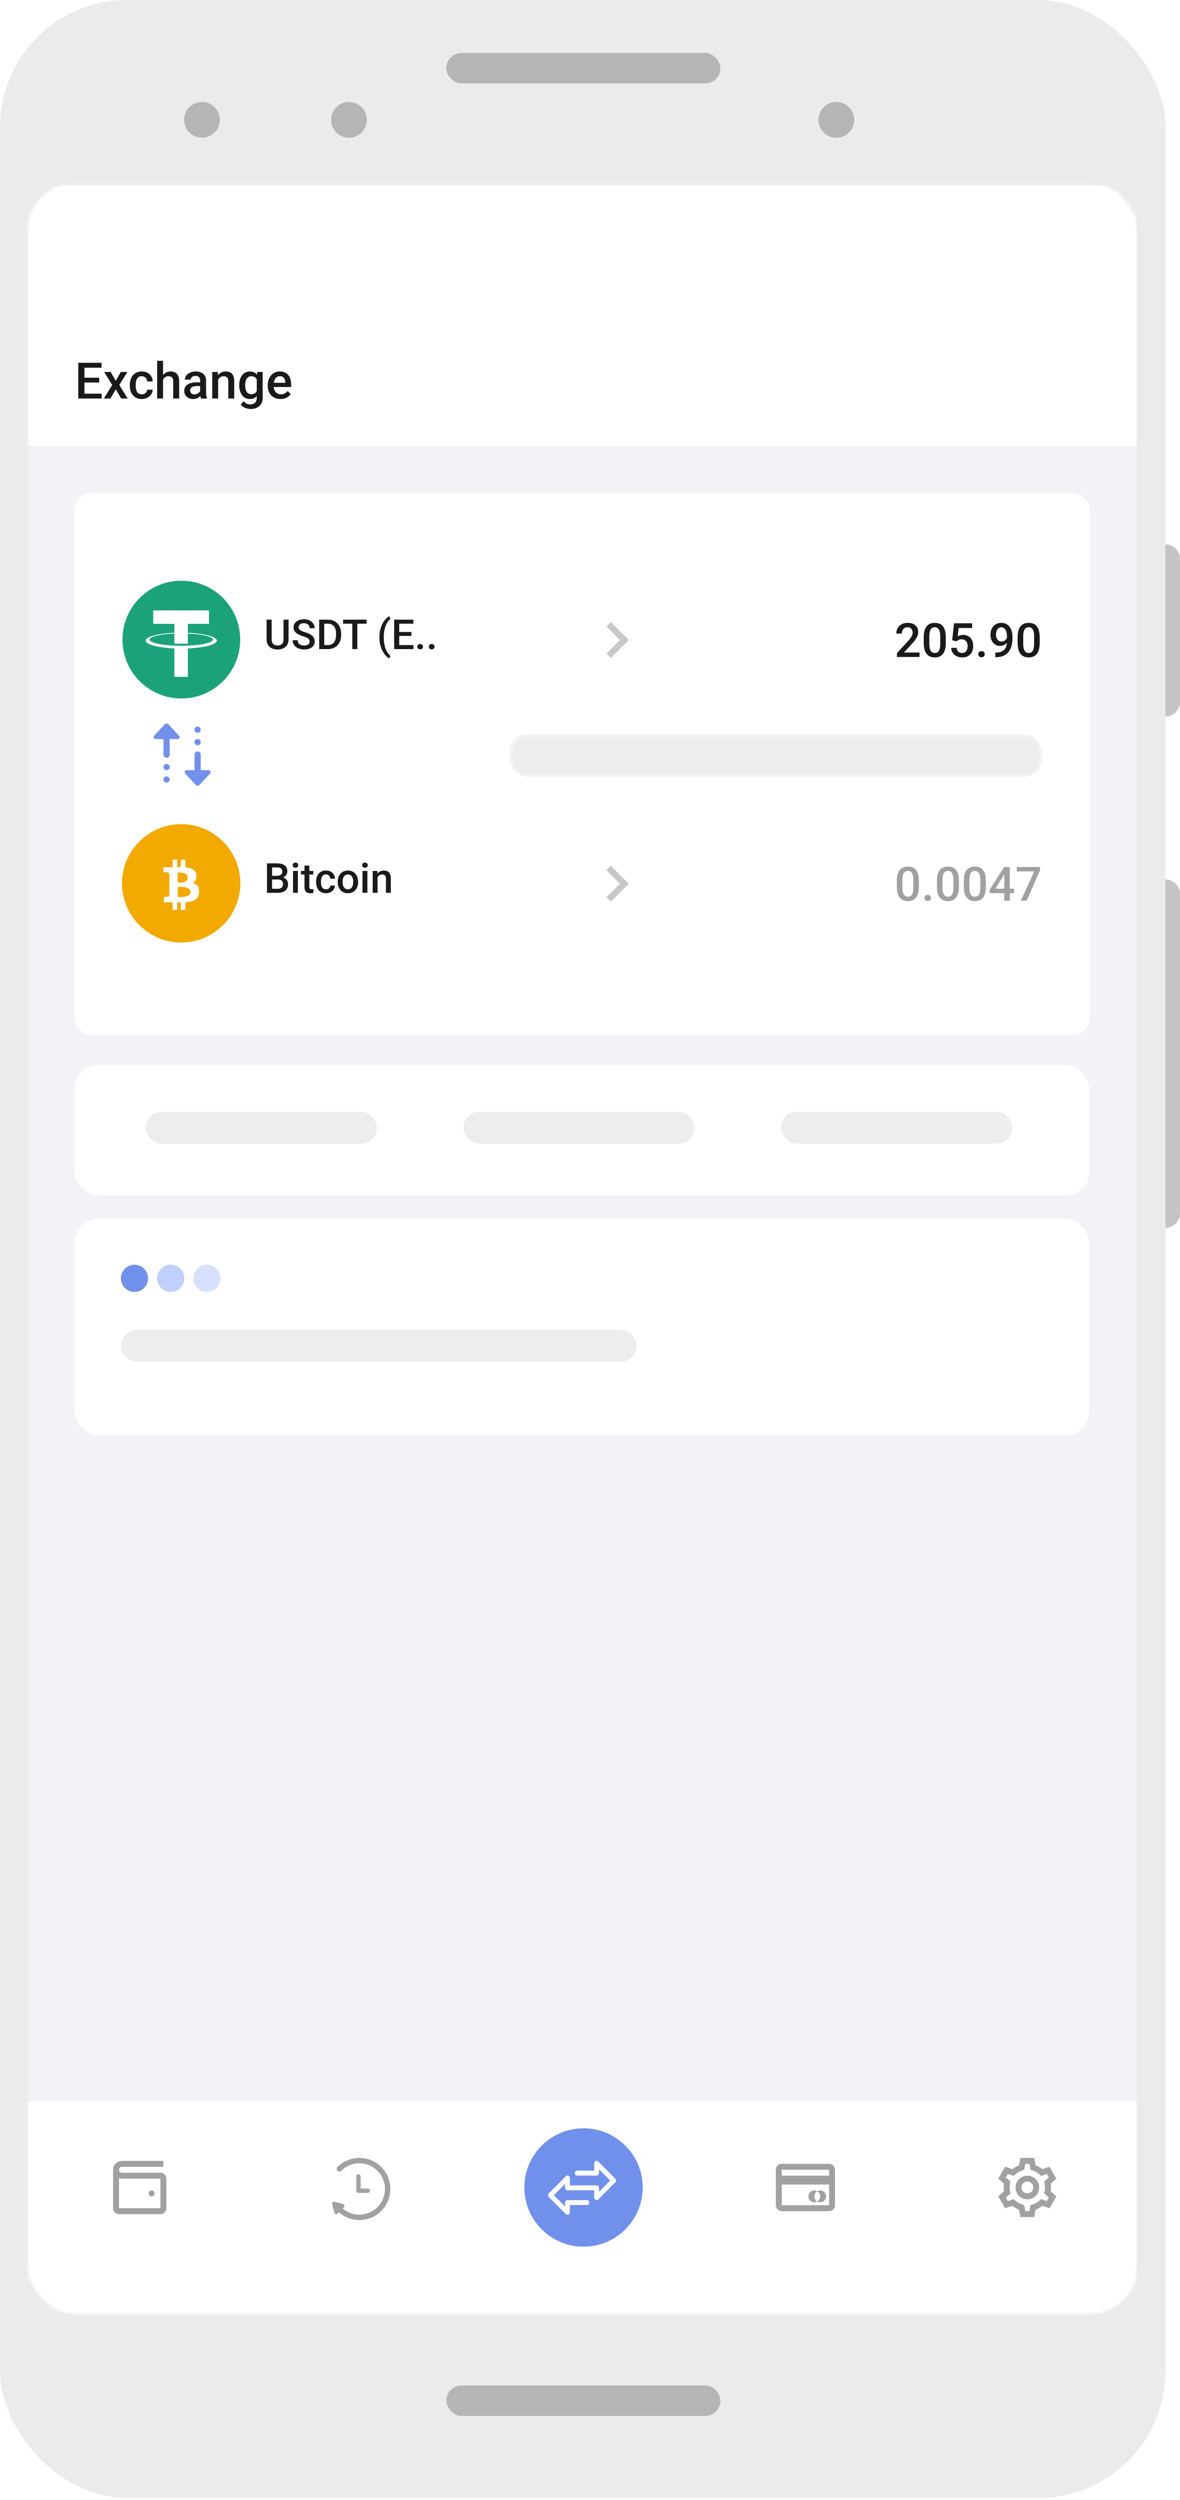 <svg width="448" height="949" viewBox="0 0 448 949" fill="none" xmlns="http://www.w3.org/2000/svg">
<rect width="442.469" height="948.292" rx="48.269" fill="#EBEBEB"/>
<circle cx="76.677" cy="45.504" r="6.788" fill="#B5B5B5"/>
<circle cx="132.489" cy="45.504" r="6.788" fill="#B5B5B5"/>
<circle cx="317.522" cy="45.504" r="6.788" fill="#B5B5B5"/>
<rect x="169.445" y="20.112" width="104.081" height="11.565" rx="5.782" fill="#B5B5B5"/>
<rect x="169.445" y="905.553" width="104.081" height="11.565" rx="5.782" fill="#B5B5B5"/>
<path d="M442.469 206.653V206.653C445.523 206.653 448 209.129 448 212.184V266.487C448 269.542 445.523 272.018 442.469 272.018V272.018V206.653Z" fill="#C4C4C4"/>
<path d="M442.469 333.863V333.863C445.523 333.863 448 336.339 448 339.394V460.57C448 463.625 445.523 466.101 442.469 466.101V466.101V333.863Z" fill="#C4C4C4"/>
<mask id="mask0_101_55" style="mask-type:alpha" maskUnits="userSpaceOnUse" x="10" y="69" width="422" height="810">
<rect x="10.56" y="69.387" width="421.351" height="809.015" rx="18.101" fill="#29283F"/>
</mask>
<g mask="url(#mask0_101_55)">
<g clip-path="url(#clip0_101_55)">
<rect width="421.23" height="912.103" transform="translate(10.369 69.387)" fill="#F2F2F7"/>
<g filter="url(#filter0_d_101_55)">
<rect x="10.369" y="69.387" width="421.23" height="98.849" fill="white"/>
</g>
<path d="M38.608 149.435V151.291H31.4V149.435H38.608ZM32.062 137.715V151.291H29.722V137.715H32.062ZM37.666 143.384V145.212H31.4V143.384H37.666ZM38.561 137.715V139.58H31.4V137.715H38.561ZM42.011 141.202L43.932 144.55L45.89 141.202H48.361L45.302 146.153L48.482 151.291H46.011L43.96 147.804L41.908 151.291H39.428L42.598 146.153L39.549 141.202H42.011ZM53.834 149.687C54.201 149.687 54.53 149.616 54.822 149.473C55.121 149.324 55.36 149.118 55.54 148.857C55.727 148.596 55.829 148.295 55.848 147.953H57.965C57.952 148.606 57.759 149.199 57.386 149.734C57.013 150.268 56.519 150.694 55.904 151.011C55.288 151.322 54.608 151.477 53.862 151.477C53.091 151.477 52.42 151.347 51.848 151.086C51.276 150.818 50.8 150.452 50.421 149.986C50.042 149.519 49.756 148.982 49.563 148.372C49.377 147.763 49.284 147.111 49.284 146.414V146.088C49.284 145.392 49.377 144.739 49.563 144.13C49.756 143.515 50.042 142.974 50.421 142.508C50.8 142.041 51.276 141.678 51.848 141.417C52.42 141.149 53.088 141.016 53.852 141.016C54.661 141.016 55.369 141.177 55.978 141.501C56.588 141.818 57.066 142.262 57.414 142.834C57.769 143.4 57.952 144.059 57.965 144.811H55.848C55.829 144.438 55.736 144.102 55.568 143.804C55.407 143.499 55.177 143.257 54.878 143.076C54.586 142.896 54.235 142.806 53.825 142.806C53.371 142.806 52.995 142.899 52.696 143.086C52.398 143.266 52.165 143.515 51.997 143.832C51.829 144.142 51.708 144.494 51.633 144.885C51.565 145.271 51.531 145.672 51.531 146.088V146.414C51.531 146.831 51.565 147.235 51.633 147.627C51.702 148.018 51.82 148.369 51.988 148.68C52.162 148.985 52.398 149.23 52.696 149.417C52.995 149.597 53.374 149.687 53.834 149.687ZM61.909 136.969V151.291H59.671V136.969H61.909ZM61.517 145.874L60.79 145.864C60.796 145.168 60.892 144.525 61.079 143.934C61.271 143.344 61.539 142.831 61.881 142.396C62.229 141.954 62.645 141.616 63.13 141.379C63.615 141.137 64.153 141.016 64.743 141.016C65.24 141.016 65.688 141.084 66.086 141.221C66.49 141.358 66.838 141.578 67.13 141.883C67.422 142.181 67.643 142.573 67.792 143.058C67.948 143.536 68.025 144.121 68.025 144.811V151.291H65.769V144.792C65.769 144.307 65.697 143.922 65.554 143.636C65.418 143.35 65.216 143.145 64.948 143.02C64.681 142.89 64.355 142.825 63.969 142.825C63.565 142.825 63.208 142.905 62.897 143.067C62.592 143.229 62.337 143.449 62.132 143.729C61.927 144.009 61.772 144.332 61.666 144.699C61.567 145.066 61.517 145.457 61.517 145.874ZM75.988 149.268V144.456C75.988 144.096 75.923 143.785 75.792 143.524C75.662 143.263 75.463 143.061 75.195 142.918C74.934 142.775 74.605 142.703 74.207 142.703C73.84 142.703 73.523 142.766 73.256 142.89C72.989 143.014 72.781 143.182 72.631 143.393C72.482 143.605 72.407 143.844 72.407 144.111H70.17C70.17 143.714 70.266 143.328 70.459 142.955C70.651 142.582 70.931 142.25 71.298 141.957C71.665 141.665 72.103 141.435 72.613 141.267C73.122 141.1 73.694 141.016 74.328 141.016C75.087 141.016 75.758 141.143 76.342 141.398C76.933 141.653 77.396 142.038 77.731 142.554C78.073 143.064 78.244 143.704 78.244 144.475V148.96C78.244 149.42 78.275 149.833 78.338 150.2C78.406 150.561 78.502 150.874 78.627 151.142V151.291H76.324C76.218 151.048 76.134 150.741 76.072 150.368C76.016 149.989 75.988 149.622 75.988 149.268ZM76.314 145.156L76.333 146.545H74.72C74.303 146.545 73.937 146.585 73.62 146.666C73.303 146.741 73.038 146.853 72.827 147.002C72.616 147.151 72.457 147.331 72.352 147.543C72.246 147.754 72.193 147.993 72.193 148.261C72.193 148.528 72.255 148.773 72.379 148.997C72.504 149.215 72.684 149.386 72.92 149.51C73.163 149.634 73.455 149.696 73.797 149.696C74.257 149.696 74.658 149.603 75 149.417C75.348 149.224 75.621 148.991 75.82 148.717C76.019 148.438 76.125 148.174 76.137 147.925L76.864 148.923C76.79 149.177 76.662 149.451 76.482 149.743C76.302 150.035 76.066 150.315 75.773 150.582C75.487 150.843 75.143 151.058 74.739 151.226C74.341 151.393 73.881 151.477 73.359 151.477C72.7 151.477 72.112 151.347 71.596 151.086C71.08 150.818 70.676 150.461 70.384 150.013C70.092 149.56 69.946 149.047 69.946 148.475C69.946 147.94 70.045 147.468 70.244 147.058C70.449 146.641 70.748 146.293 71.139 146.013C71.537 145.734 72.022 145.522 72.594 145.379C73.166 145.23 73.819 145.156 74.552 145.156H76.314ZM82.823 143.356V151.291H80.575V141.202H82.692L82.823 143.356ZM82.422 145.874L81.694 145.864C81.701 145.149 81.8 144.494 81.993 143.897C82.192 143.3 82.465 142.787 82.813 142.358C83.168 141.929 83.59 141.6 84.081 141.37C84.572 141.134 85.119 141.016 85.722 141.016C86.207 141.016 86.645 141.084 87.037 141.221C87.435 141.351 87.774 141.566 88.053 141.864C88.339 142.163 88.557 142.551 88.706 143.03C88.855 143.502 88.93 144.083 88.93 144.773V151.291H86.673V144.764C86.673 144.279 86.602 143.897 86.459 143.617C86.322 143.331 86.12 143.129 85.853 143.011C85.592 142.887 85.265 142.825 84.874 142.825C84.488 142.825 84.143 142.905 83.839 143.067C83.534 143.229 83.276 143.449 83.065 143.729C82.86 144.009 82.701 144.332 82.589 144.699C82.478 145.066 82.422 145.457 82.422 145.874ZM97.685 141.202H99.727V151.011C99.727 151.919 99.534 152.69 99.149 153.324C98.764 153.958 98.226 154.439 97.536 154.769C96.846 155.104 96.047 155.272 95.14 155.272C94.754 155.272 94.325 155.216 93.853 155.104C93.387 154.993 92.933 154.812 92.492 154.564C92.056 154.321 91.693 154.001 91.401 153.603L92.454 152.279C92.815 152.708 93.213 153.022 93.648 153.221C94.083 153.42 94.54 153.519 95.018 153.519C95.534 153.519 95.973 153.423 96.333 153.23C96.7 153.044 96.983 152.767 97.182 152.4C97.38 152.034 97.48 151.586 97.48 151.058V143.487L97.685 141.202ZM90.832 146.358V146.163C90.832 145.398 90.925 144.702 91.112 144.074C91.298 143.44 91.565 142.896 91.913 142.442C92.262 141.982 92.684 141.631 93.182 141.389C93.679 141.14 94.241 141.016 94.869 141.016C95.522 141.016 96.078 141.134 96.538 141.37C97.004 141.606 97.393 141.945 97.704 142.386C98.015 142.822 98.257 143.344 98.431 143.953C98.611 144.556 98.745 145.227 98.832 145.967V146.592C98.751 147.313 98.614 147.972 98.422 148.568C98.229 149.165 97.974 149.681 97.657 150.116C97.34 150.551 96.948 150.887 96.482 151.123C96.022 151.359 95.478 151.477 94.851 151.477C94.235 151.477 93.679 151.35 93.182 151.095C92.691 150.84 92.268 150.483 91.913 150.023C91.565 149.563 91.298 149.022 91.112 148.4C90.925 147.773 90.832 147.092 90.832 146.358ZM93.079 146.163V146.358C93.079 146.818 93.123 147.247 93.21 147.645C93.303 148.043 93.443 148.394 93.629 148.699C93.822 148.997 94.064 149.233 94.356 149.407C94.655 149.575 95.006 149.659 95.41 149.659C95.938 149.659 96.37 149.547 96.706 149.324C97.048 149.1 97.309 148.798 97.489 148.419C97.676 148.034 97.806 147.605 97.881 147.132V145.445C97.844 145.078 97.766 144.736 97.648 144.419C97.536 144.102 97.384 143.825 97.191 143.589C96.998 143.347 96.756 143.16 96.464 143.03C96.171 142.893 95.826 142.825 95.429 142.825C95.025 142.825 94.673 142.912 94.375 143.086C94.077 143.26 93.831 143.499 93.638 143.804C93.452 144.108 93.312 144.463 93.219 144.867C93.126 145.271 93.079 145.703 93.079 146.163ZM106.506 151.477C105.76 151.477 105.085 151.356 104.482 151.114C103.886 150.865 103.376 150.52 102.953 150.079C102.537 149.637 102.217 149.118 101.993 148.522C101.769 147.925 101.657 147.282 101.657 146.592V146.219C101.657 145.429 101.772 144.714 102.002 144.074C102.232 143.434 102.552 142.887 102.963 142.433C103.373 141.973 103.858 141.622 104.417 141.379C104.977 141.137 105.583 141.016 106.235 141.016C106.956 141.016 107.587 141.137 108.128 141.379C108.669 141.622 109.116 141.964 109.471 142.405C109.831 142.84 110.099 143.359 110.273 143.962C110.453 144.565 110.543 145.23 110.543 145.958V146.918H102.748V145.305H108.324V145.128C108.311 144.724 108.231 144.344 108.081 143.99C107.939 143.636 107.718 143.35 107.419 143.132C107.121 142.915 106.723 142.806 106.226 142.806C105.853 142.806 105.52 142.887 105.228 143.048C104.942 143.204 104.703 143.431 104.51 143.729C104.318 144.027 104.168 144.388 104.063 144.811C103.963 145.227 103.914 145.696 103.914 146.219V146.592C103.914 147.033 103.973 147.443 104.091 147.822C104.215 148.195 104.395 148.522 104.632 148.801C104.868 149.081 105.154 149.302 105.489 149.463C105.825 149.619 106.207 149.696 106.636 149.696C107.177 149.696 107.659 149.588 108.081 149.37C108.504 149.153 108.871 148.845 109.182 148.447L110.366 149.594C110.148 149.911 109.865 150.216 109.517 150.508C109.169 150.794 108.743 151.027 108.24 151.207C107.743 151.387 107.165 151.477 106.506 151.477Z" fill="#1A1A1A"/>
<g filter="url(#filter1_d_101_55)">
<rect x="10.369" y="798.958" width="421.23" height="116.821" fill="white"/>
</g>
<path d="M387.416 819.177L386.865 822.012C385.94 822.361 385.089 822.85 384.345 823.462L381.622 822.523L378.998 827.064L381.179 828.96C381.095 829.475 381.052 829.952 381.052 830.41C381.052 830.869 381.096 831.345 381.179 831.86V831.863L378.998 833.758L381.622 838.297L384.342 837.36C385.087 837.972 385.939 838.459 386.865 838.808L387.416 841.643H392.659L393.21 838.808C394.137 838.459 394.986 837.97 395.731 837.358L398.454 838.297L401.075 833.758L398.897 831.86C398.981 831.346 399.024 830.869 399.024 830.41C399.024 829.952 398.98 829.476 398.897 828.962V828.96L401.078 827.062L398.454 822.523L395.733 823.46C394.988 822.848 394.136 822.361 393.21 822.012L392.659 819.177H387.416ZM389.268 821.424H390.808L391.244 823.671L392.416 824.114C393.122 824.38 393.757 824.745 394.307 825.197L395.277 825.992L397.436 825.25L398.206 826.582L396.481 828.082L396.679 829.318V829.32C396.747 829.741 396.777 830.094 396.777 830.41C396.777 830.726 396.747 831.079 396.679 831.501L396.479 832.736L398.203 834.236L397.433 835.57L395.277 834.827L394.305 835.623C393.754 836.075 393.122 836.441 392.416 836.707H392.414L391.242 837.15L390.806 839.396H389.268L388.831 837.15L387.66 836.707C386.953 836.441 386.319 836.075 385.768 835.623L384.799 834.829L382.64 835.57L381.87 834.239L383.596 832.736L383.397 831.505V831.503C383.329 831.08 383.298 830.725 383.298 830.41C383.298 830.094 383.328 829.741 383.397 829.32L383.596 828.085L381.87 826.584L382.64 825.25L384.799 825.994L385.768 825.197C386.319 824.745 386.953 824.38 387.66 824.114L388.831 823.671L389.268 821.424ZM390.038 825.917C387.57 825.917 385.545 827.943 385.545 830.41C385.545 832.877 387.57 834.903 390.038 834.903C392.505 834.903 394.531 832.877 394.531 830.41C394.531 827.943 392.505 825.917 390.038 825.917ZM390.038 828.164C391.286 828.164 392.284 829.162 392.284 830.41C392.284 831.659 391.286 832.657 390.038 832.657C388.789 832.657 387.791 831.659 387.791 830.41C387.791 829.162 388.789 828.164 390.038 828.164Z" fill="#A1A1A1"/>
<path d="M296.806 821.424C295.565 821.424 294.56 822.429 294.56 823.671V825.917V829.287V837.15C294.56 838.391 295.565 839.396 296.806 839.396H314.779C316.02 839.396 317.025 838.391 317.025 837.15V823.671C317.025 822.429 316.02 821.424 314.779 821.424H296.806ZM296.806 823.671H314.779V825.917H296.806V823.671ZM296.806 829.287H314.779V837.15H296.806V829.287ZM309.162 831.533C307.921 831.533 306.916 832.539 306.916 833.78C306.916 835.021 307.921 836.027 309.162 836.027C309.573 836.027 309.954 835.907 310.285 835.715C309.617 835.325 309.162 834.609 309.162 833.78C309.162 832.951 309.617 832.235 310.285 831.845C309.954 831.653 309.573 831.533 309.162 831.533ZM310.285 831.845C310.954 832.235 311.409 832.951 311.409 833.78C311.409 834.609 310.954 835.325 310.285 835.715C310.617 835.907 310.998 836.027 311.409 836.027C312.65 836.027 313.655 835.021 313.655 833.78C313.655 832.539 312.65 831.533 311.409 831.533C310.998 831.533 310.617 831.653 310.285 831.845Z" fill="#A1A1A1"/>
<path fill-rule="evenodd" clip-rule="evenodd" d="M137.3 852.876C149.707 852.876 159.765 842.818 159.765 830.41C159.765 818.003 149.707 807.945 137.3 807.945C124.892 807.945 114.834 818.003 114.834 830.41C114.834 842.818 124.892 852.876 137.3 852.876Z" fill="white"/>
<path d="M144.761 822.628C140.175 818.027 132.714 818.027 128.128 822.628C127.729 823.029 127.729 823.678 128.128 824.079C128.527 824.479 129.174 824.479 129.574 824.079C133.362 820.277 139.527 820.277 143.315 824.079C147.104 827.88 147.104 834.064 143.315 837.866C139.709 841.484 133.95 841.658 130.137 838.388L130.557 837.967C130.973 837.549 130.783 836.833 130.213 836.68L127.033 835.825C126.464 835.672 125.942 836.195 126.094 836.767L126.946 839.957C127.099 840.53 127.813 840.72 128.229 840.302L128.688 839.842C133.302 843.909 140.357 843.734 144.761 839.316C149.347 834.715 149.347 827.229 144.761 822.628Z" fill="#A1A1A1"/>
<path d="M139.642 830.819H136.916V826.222C136.916 825.767 136.542 825.397 136.082 825.397C135.621 825.397 135.248 825.767 135.248 826.222V831.644C135.248 832.1 135.621 832.47 136.082 832.47H139.642C140.102 832.47 140.476 832.1 140.476 831.644C140.476 831.188 140.102 830.819 139.642 830.819Z" fill="#A1A1A1"/>
<path d="M46.314 820.301C44.456 820.301 42.944 821.813 42.944 823.671V838.273C42.944 839.512 43.952 840.52 45.191 840.52H60.917C62.156 840.52 63.163 839.512 63.163 838.273V827.04C63.163 825.801 62.156 824.794 60.917 824.794H49.684H48.561H46.314C45.694 824.794 45.191 824.29 45.191 823.671C45.191 823.052 45.694 822.547 46.314 822.547H62.04V820.301H46.314ZM45.191 826.834C45.544 826.96 45.918 827.04 46.314 827.04H48.561H49.684H60.917V838.273H45.191V826.834ZM57.547 831.534C56.927 831.534 56.424 832.037 56.424 832.657C56.424 833.277 56.927 833.78 57.547 833.78C58.167 833.78 58.67 833.277 58.67 832.657C58.67 832.037 58.167 831.534 57.547 831.534Z" fill="#A1A1A1"/>
<path fill-rule="evenodd" clip-rule="evenodd" d="M221.546 852.876C233.953 852.876 244.011 842.818 244.011 830.41C244.011 818.003 233.953 807.945 221.546 807.945C209.138 807.945 199.08 818.003 199.08 830.41C199.08 842.818 209.138 852.876 221.546 852.876Z" fill="white"/>
<path fill-rule="evenodd" clip-rule="evenodd" d="M221.546 852.876C233.953 852.876 244.011 842.818 244.011 830.41C244.011 818.003 233.953 807.945 221.546 807.945C209.138 807.945 199.08 818.003 199.08 830.41C199.08 842.818 209.138 852.876 221.546 852.876Z" fill="#7190EB"/>
<path d="M233.632 827.093L227.173 820.573C226.812 820.21 226.228 820.21 225.868 820.574C225.695 820.748 225.598 820.985 225.598 821.232V824.026H219.139C218.629 824.026 218.216 824.443 218.216 824.957C218.216 825.472 218.629 825.889 219.139 825.889H226.52C227.03 825.889 227.443 825.472 227.443 824.957V823.48L231.675 827.751L227.443 832.023V830.546C227.443 830.031 227.03 829.614 226.52 829.614H216.371V826.82C216.37 826.306 215.957 825.889 215.448 825.889C215.203 825.889 214.969 825.987 214.795 826.162L208.337 832.681C207.976 833.045 207.976 833.635 208.337 833.998L214.796 840.518C214.969 840.693 215.203 840.791 215.448 840.791C215.569 840.791 215.689 840.767 215.801 840.72C216.146 840.576 216.371 840.236 216.371 839.859V837.065H222.83C223.339 837.065 223.752 836.648 223.752 836.134C223.752 835.619 223.339 835.202 222.83 835.202H215.448C214.938 835.202 214.525 835.619 214.525 836.134V837.611L210.294 833.34L214.525 829.068V830.546C214.525 831.06 214.938 831.477 215.448 831.477H225.598V834.271C225.598 834.786 226.011 835.202 226.521 835.202C226.765 835.202 227 835.104 227.173 834.93L233.632 828.41C233.992 828.046 233.992 827.457 233.632 827.093Z" fill="white"/>
<g filter="url(#filter2_d_101_55)">
<rect x="28.158" y="186.038" width="385.652" height="205.648" rx="6.74" fill="white"/>
<path d="M230.222 246.966L231.907 248.651L238.725 241.832L231.907 235.014L230.222 236.698L235.355 241.832L230.222 246.966Z" fill="#C7C7C7"/>
<path fill-rule="evenodd" clip-rule="evenodd" d="M68.779 356.671C81.186 356.671 91.245 346.613 91.245 334.205C91.245 321.798 81.186 311.74 68.779 311.74C56.372 311.74 46.313 321.798 46.313 334.205C46.313 346.613 56.372 356.671 68.779 356.671Z" fill="#F2A900"/>
<path fill-rule="evenodd" clip-rule="evenodd" d="M75.054 335.237C74.619 334.663 73.961 334.269 73.082 334.055C74.202 333.474 74.694 332.487 74.559 331.094C74.513 330.589 74.376 330.152 74.147 329.781C73.918 329.41 73.608 329.111 73.217 328.886C72.827 328.66 72.402 328.488 71.944 328.369C71.486 328.251 70.96 328.164 70.366 328.111V325.219H68.631V328.031C68.331 328.031 67.872 328.038 67.257 328.054V325.219H65.521V328.111C65.273 328.119 64.909 328.123 64.428 328.123L62.039 328.111V329.993H63.29C63.861 329.993 64.195 330.253 64.293 330.773V334.067C64.368 334.067 64.428 334.071 64.473 334.079H64.293V338.692C64.233 339.082 64.015 339.277 63.639 339.277H62.389L62.039 341.377H64.293C64.436 341.377 64.642 341.379 64.913 341.383C65.183 341.387 65.386 341.388 65.521 341.388V344.315H67.257V341.423C67.572 341.431 68.031 341.434 68.632 341.434V344.315H70.367V341.388C70.983 341.358 71.529 341.301 72.006 341.216C72.483 341.132 72.94 341 73.375 340.82C73.811 340.641 74.175 340.417 74.468 340.149C74.761 339.881 75.003 339.541 75.195 339.127C75.386 338.714 75.509 338.236 75.561 337.693C75.659 336.63 75.49 335.811 75.054 335.237ZM67.458 330.149H67.458V333.939C67.493 333.939 67.615 333.941 67.823 333.945C68.031 333.949 68.194 333.949 68.314 333.945C68.434 333.941 68.61 333.933 68.843 333.921C69.075 333.908 69.269 333.886 69.424 333.853C69.579 333.82 69.76 333.775 69.968 333.717C70.176 333.659 70.347 333.583 70.48 333.489C70.614 333.394 70.745 333.283 70.871 333.155C70.998 333.028 71.094 332.869 71.157 332.68C71.22 332.49 71.252 332.28 71.252 332.05C71.252 331.778 71.208 331.538 71.12 331.328C71.032 331.118 70.924 330.945 70.797 330.809C70.671 330.673 70.502 330.558 70.29 330.463C70.079 330.369 69.885 330.301 69.709 330.26C69.533 330.219 69.316 330.186 69.059 330.161C68.802 330.136 68.598 330.126 68.446 330.13C68.295 330.134 68.105 330.138 67.875 330.143C67.647 330.147 67.507 330.149 67.458 330.149V330.149H67.458V330.149ZM71.95 338.52C72.063 338.393 72.156 338.243 72.228 338.071C72.3 337.9 72.336 337.709 72.336 337.5C72.336 337.231 72.279 336.992 72.165 336.783C72.052 336.574 71.912 336.403 71.746 336.268C71.579 336.134 71.362 336.02 71.093 335.927C70.825 335.833 70.577 335.764 70.351 335.719C70.124 335.674 69.844 335.641 69.511 335.619C69.178 335.596 68.917 335.585 68.728 335.585C68.539 335.585 68.296 335.589 67.997 335.596C67.698 335.604 67.518 335.607 67.458 335.607V339.393C67.519 339.393 67.658 339.395 67.878 339.399C68.097 339.402 68.278 339.404 68.422 339.404C68.566 339.404 68.766 339.399 69.023 339.388C69.281 339.376 69.502 339.361 69.687 339.343C69.872 339.324 70.088 339.292 70.334 339.248C70.579 339.203 70.789 339.151 70.963 339.091C71.137 339.031 71.317 338.953 71.502 338.855C71.687 338.759 71.836 338.646 71.95 338.52Z" fill="white"/>
<path d="M230.222 339.482L231.907 341.167L238.725 334.348L231.907 327.53L230.222 329.215L235.355 334.348L230.222 339.482Z" fill="#C7C7C7"/>
<path d="M105.56 332.754H102.712L102.696 331.349H105.184C105.604 331.349 105.96 331.288 106.252 331.165C106.548 331.037 106.774 330.855 106.927 330.62C107.081 330.379 107.158 330.09 107.158 329.752C107.158 329.378 107.086 329.074 106.943 328.838C106.799 328.603 106.579 328.431 106.282 328.324C105.99 328.216 105.617 328.163 105.161 328.163H103.295V337.807H101.368V326.627H105.161C105.775 326.627 106.323 326.686 106.804 326.803C107.291 326.921 107.703 327.105 108.041 327.356C108.384 327.602 108.642 327.914 108.816 328.293C108.995 328.672 109.085 329.122 109.085 329.645C109.085 330.105 108.975 330.528 108.755 330.912C108.535 331.29 108.21 331.6 107.78 331.841C107.35 332.081 106.815 332.225 106.175 332.271L105.56 332.754ZM105.476 337.807H102.105L102.973 336.279H105.476C105.911 336.279 106.275 336.207 106.566 336.064C106.858 335.915 107.076 335.713 107.219 335.457C107.367 335.196 107.442 334.892 107.442 334.544C107.442 334.18 107.378 333.865 107.25 333.599C107.122 333.328 106.92 333.12 106.643 332.977C106.367 332.829 106.006 332.754 105.56 332.754H103.395L103.41 331.349H106.228L106.666 331.879C107.28 331.899 107.785 332.035 108.179 332.286C108.578 332.537 108.875 332.862 109.07 333.261C109.264 333.66 109.361 334.09 109.361 334.551C109.361 335.263 109.205 335.859 108.893 336.34C108.586 336.822 108.143 337.188 107.565 337.438C106.986 337.684 106.29 337.807 105.476 337.807ZM113.101 329.499V337.807H111.243V329.499H113.101ZM111.12 327.318C111.12 327.036 111.212 326.803 111.396 326.619C111.586 326.43 111.847 326.335 112.179 326.335C112.507 326.335 112.766 326.43 112.955 326.619C113.144 326.803 113.239 327.036 113.239 327.318C113.239 327.594 113.144 327.825 112.955 328.009C112.766 328.193 112.507 328.285 112.179 328.285C111.847 328.285 111.586 328.193 111.396 328.009C111.212 327.825 111.12 327.594 111.12 327.318ZM118.937 329.499V330.85H114.253V329.499H118.937ZM115.604 327.464H117.455V335.511C117.455 335.767 117.491 335.964 117.562 336.102C117.639 336.235 117.744 336.325 117.877 336.371C118.01 336.417 118.166 336.44 118.345 336.44C118.473 336.44 118.596 336.432 118.714 336.417C118.832 336.402 118.926 336.386 118.998 336.371L119.006 337.784C118.852 337.83 118.673 337.871 118.468 337.907C118.269 337.943 118.038 337.961 117.777 337.961C117.352 337.961 116.976 337.886 116.648 337.738C116.321 337.584 116.065 337.336 115.881 336.993C115.696 336.65 115.604 336.194 115.604 335.626V327.464ZM123.759 336.486C124.061 336.486 124.332 336.427 124.573 336.31C124.819 336.187 125.016 336.018 125.164 335.803C125.318 335.588 125.402 335.34 125.417 335.058H127.161C127.15 335.595 126.992 336.084 126.684 336.525C126.377 336.965 125.97 337.316 125.464 337.577C124.957 337.833 124.396 337.961 123.782 337.961C123.147 337.961 122.594 337.853 122.123 337.638C121.652 337.418 121.261 337.116 120.948 336.732C120.636 336.348 120.401 335.905 120.242 335.404C120.088 334.902 120.012 334.364 120.012 333.791V333.522C120.012 332.949 120.088 332.411 120.242 331.91C120.401 331.403 120.636 330.958 120.948 330.574C121.261 330.19 121.652 329.89 122.123 329.675C122.594 329.455 123.145 329.345 123.774 329.345C124.44 329.345 125.023 329.478 125.525 329.744C126.027 330.005 126.421 330.371 126.707 330.842C126.999 331.308 127.15 331.851 127.161 332.47H125.417C125.402 332.163 125.325 331.887 125.187 331.641C125.054 331.39 124.865 331.19 124.619 331.042C124.378 330.894 124.089 330.819 123.751 330.819C123.378 330.819 123.068 330.896 122.822 331.05C122.576 331.198 122.384 331.403 122.246 331.664C122.108 331.92 122.008 332.209 121.947 332.532C121.89 332.849 121.862 333.179 121.862 333.522V333.791C121.862 334.134 121.89 334.467 121.947 334.789C122.003 335.112 122.1 335.401 122.239 335.657C122.382 335.908 122.576 336.11 122.822 336.264C123.068 336.412 123.38 336.486 123.759 336.486ZM128.228 333.745V333.568C128.228 332.969 128.315 332.414 128.489 331.902C128.663 331.385 128.914 330.937 129.241 330.558C129.574 330.174 129.979 329.877 130.455 329.668C130.936 329.453 131.479 329.345 132.083 329.345C132.692 329.345 133.234 329.453 133.71 329.668C134.192 329.877 134.599 330.174 134.931 330.558C135.264 330.937 135.517 331.385 135.692 331.902C135.866 332.414 135.953 332.969 135.953 333.568V333.745C135.953 334.344 135.866 334.899 135.692 335.411C135.517 335.923 135.264 336.371 134.931 336.755C134.599 337.134 134.194 337.431 133.718 337.646C133.242 337.856 132.702 337.961 132.098 337.961C131.489 337.961 130.944 337.856 130.462 337.646C129.986 337.431 129.582 337.134 129.249 336.755C128.916 336.371 128.663 335.923 128.489 335.411C128.315 334.899 128.228 334.344 128.228 333.745ZM130.078 333.568V333.745C130.078 334.119 130.117 334.472 130.194 334.805C130.27 335.137 130.391 335.429 130.555 335.68C130.718 335.931 130.928 336.128 131.184 336.271C131.44 336.415 131.745 336.486 132.098 336.486C132.441 336.486 132.738 336.415 132.989 336.271C133.245 336.128 133.454 335.931 133.618 335.68C133.782 335.429 133.902 335.137 133.979 334.805C134.061 334.472 134.102 334.119 134.102 333.745V333.568C134.102 333.2 134.061 332.852 133.979 332.524C133.902 332.191 133.78 331.897 133.611 331.641C133.447 331.385 133.237 331.185 132.981 331.042C132.73 330.894 132.431 330.819 132.083 330.819C131.734 330.819 131.432 330.894 131.176 331.042C130.926 331.185 130.718 331.385 130.555 331.641C130.391 331.897 130.27 332.191 130.194 332.524C130.117 332.852 130.078 333.2 130.078 333.568ZM139.485 329.499V337.807H137.627V329.499H139.485ZM137.504 327.318C137.504 327.036 137.596 326.803 137.78 326.619C137.97 326.43 138.231 326.335 138.563 326.335C138.891 326.335 139.15 326.43 139.339 326.619C139.528 326.803 139.623 327.036 139.623 327.318C139.623 327.594 139.528 327.825 139.339 328.009C139.15 328.193 138.891 328.285 138.563 328.285C138.231 328.285 137.97 328.193 137.78 328.009C137.596 327.825 137.504 327.594 137.504 327.318ZM143.347 331.272V337.807H141.497V329.499H143.24L143.347 331.272ZM143.017 333.346L142.418 333.338C142.423 332.749 142.505 332.209 142.664 331.718C142.828 331.226 143.053 330.804 143.339 330.451C143.631 330.098 143.979 329.826 144.384 329.637C144.788 329.442 145.239 329.345 145.735 329.345C146.135 329.345 146.495 329.401 146.818 329.514C147.146 329.621 147.425 329.798 147.655 330.044C147.89 330.29 148.07 330.609 148.192 331.004C148.315 331.393 148.377 331.871 148.377 332.44V337.807H146.518V332.432C146.518 332.033 146.46 331.718 146.342 331.487C146.229 331.252 146.063 331.086 145.843 330.988C145.628 330.886 145.359 330.835 145.036 330.835C144.719 330.835 144.435 330.901 144.184 331.034C143.933 331.167 143.721 331.349 143.547 331.58C143.378 331.81 143.247 332.076 143.155 332.378C143.063 332.68 143.017 333.003 143.017 333.346Z" fill="#1A1A1A"/>
<path d="M349.107 246.589V248.274H340.542V246.826L344.702 242.289C345.158 241.774 345.518 241.329 345.781 240.955C346.045 240.581 346.229 240.244 346.334 239.946C346.445 239.642 346.501 239.346 346.501 239.059C346.501 238.656 346.425 238.302 346.273 237.998C346.127 237.688 345.91 237.445 345.623 237.269C345.337 237.088 344.989 236.997 344.579 236.997C344.105 236.997 343.707 237.1 343.386 237.304C343.064 237.509 342.821 237.793 342.657 238.156C342.493 238.512 342.412 238.922 342.412 239.384H340.297C340.297 238.641 340.466 237.963 340.806 237.348C341.145 236.728 341.636 236.237 342.28 235.874C342.923 235.505 343.699 235.321 344.605 235.321C345.46 235.321 346.185 235.464 346.782 235.751C347.379 236.038 347.832 236.444 348.142 236.971C348.458 237.497 348.616 238.12 348.616 238.84C348.616 239.238 348.552 239.633 348.423 240.025C348.294 240.417 348.11 240.809 347.87 241.201C347.636 241.587 347.358 241.976 347.036 242.368C346.715 242.754 346.361 243.146 345.974 243.544L343.21 246.589H349.107ZM359.085 240.815V242.903C359.085 243.904 358.986 244.758 358.787 245.466C358.594 246.168 358.313 246.738 357.944 247.177C357.576 247.616 357.134 247.937 356.619 248.142C356.11 248.347 355.54 248.449 354.908 248.449C354.405 248.449 353.937 248.385 353.504 248.256C353.077 248.128 352.691 247.926 352.346 247.651C352 247.376 351.705 247.022 351.459 246.589C351.219 246.15 351.032 245.627 350.898 245.018C350.769 244.41 350.705 243.705 350.705 242.903V240.815C350.705 239.808 350.804 238.96 351.003 238.27C351.202 237.573 351.486 237.009 351.854 236.576C352.223 236.137 352.661 235.818 353.17 235.619C353.685 235.421 354.259 235.321 354.89 235.321C355.399 235.321 355.867 235.385 356.295 235.514C356.728 235.637 357.114 235.833 357.453 236.102C357.798 236.371 358.091 236.722 358.331 237.155C358.576 237.582 358.763 238.1 358.892 238.708C359.021 239.311 359.085 240.013 359.085 240.815ZM356.97 243.202V240.499C356.97 239.99 356.941 239.542 356.883 239.156C356.824 238.764 356.736 238.433 356.619 238.164C356.508 237.889 356.368 237.667 356.198 237.497C356.028 237.322 355.835 237.196 355.619 237.12C355.402 237.038 355.16 236.997 354.89 236.997C354.563 236.997 354.27 237.062 354.013 237.19C353.755 237.313 353.539 237.512 353.364 237.787C353.188 238.062 353.053 238.425 352.96 238.875C352.872 239.32 352.828 239.861 352.828 240.499V243.202C352.828 243.716 352.857 244.17 352.916 244.562C352.974 244.954 353.062 245.29 353.179 245.571C353.296 245.846 353.437 246.074 353.6 246.255C353.77 246.431 353.963 246.56 354.18 246.642C354.402 246.724 354.645 246.764 354.908 246.764C355.242 246.764 355.537 246.7 355.794 246.571C356.052 246.443 356.268 246.238 356.444 245.957C356.619 245.67 356.751 245.299 356.839 244.843C356.926 244.386 356.97 243.839 356.97 243.202ZM363.192 242.333L361.507 241.92L362.201 235.497H369.089V237.287H363.956L363.605 240.42C363.804 240.303 364.079 240.189 364.43 240.077C364.781 239.96 365.181 239.902 365.632 239.902C366.234 239.902 366.773 240.001 367.247 240.2C367.726 240.393 368.133 240.677 368.466 241.052C368.8 241.42 369.054 241.871 369.23 242.403C369.405 242.93 369.493 243.523 369.493 244.184C369.493 244.775 369.405 245.328 369.23 245.843C369.06 246.358 368.803 246.811 368.458 247.203C368.112 247.595 367.677 247.902 367.15 248.125C366.629 248.341 366.012 248.449 365.298 248.449C364.766 248.449 364.254 248.373 363.763 248.221C363.277 248.063 362.841 247.832 362.455 247.528C362.069 247.218 361.759 246.838 361.525 246.387C361.291 245.931 361.156 245.407 361.121 244.816H363.192C363.245 245.232 363.359 245.586 363.534 245.878C363.716 246.165 363.956 246.384 364.254 246.536C364.552 246.688 364.898 246.764 365.29 246.764C365.646 246.764 365.954 246.703 366.211 246.58C366.468 246.451 366.682 246.27 366.852 246.036C367.027 245.796 367.156 245.515 367.238 245.194C367.326 244.872 367.369 244.515 367.369 244.123C367.369 243.749 367.32 243.406 367.22 243.096C367.127 242.786 366.983 242.517 366.79 242.289C366.603 242.061 366.366 241.885 366.079 241.762C365.793 241.634 365.462 241.569 365.088 241.569C364.585 241.569 364.198 241.642 363.929 241.789C363.666 241.935 363.42 242.116 363.192 242.333ZM371.397 247.221C371.397 246.893 371.509 246.618 371.731 246.396C371.953 246.168 372.255 246.054 372.635 246.054C373.021 246.054 373.322 246.168 373.539 246.396C373.761 246.618 373.872 246.893 373.872 247.221C373.872 247.548 373.761 247.823 373.539 248.046C373.322 248.268 373.021 248.379 372.635 248.379C372.255 248.379 371.953 248.268 371.731 248.046C371.509 247.823 371.397 247.548 371.397 247.221ZM377.891 246.606H378.067C378.874 246.606 379.547 246.501 380.085 246.291C380.629 246.074 381.062 245.776 381.384 245.395C381.706 245.015 381.937 244.568 382.077 244.053C382.218 243.538 382.288 242.979 382.288 242.377V240.174C382.288 239.653 382.232 239.197 382.121 238.805C382.016 238.407 381.864 238.077 381.665 237.813C381.472 237.544 381.247 237.342 380.989 237.208C380.738 237.073 380.466 237.006 380.173 237.006C379.851 237.006 379.562 237.079 379.304 237.225C379.053 237.366 378.839 237.562 378.664 237.813C378.494 238.059 378.362 238.349 378.269 238.682C378.181 239.01 378.137 239.361 378.137 239.735C378.137 240.086 378.178 240.426 378.26 240.753C378.348 241.075 378.476 241.362 378.646 241.613C378.816 241.865 379.029 242.064 379.287 242.21C379.544 242.356 379.845 242.429 380.191 242.429C380.518 242.429 380.82 242.368 381.094 242.245C381.369 242.116 381.609 241.944 381.814 241.727C382.019 241.511 382.18 241.268 382.297 240.999C382.414 240.73 382.478 240.455 382.49 240.174L383.297 240.42C383.297 240.864 383.204 241.303 383.016 241.736C382.835 242.163 382.58 242.555 382.253 242.912C381.931 243.263 381.554 243.544 381.121 243.754C380.694 243.965 380.229 244.07 379.725 244.07C379.117 244.07 378.579 243.956 378.111 243.728C377.649 243.494 377.262 243.178 376.952 242.78C376.648 242.382 376.42 241.926 376.268 241.411C376.116 240.896 376.04 240.355 376.04 239.788C376.04 239.174 376.133 238.597 376.321 238.059C376.508 237.521 376.78 237.047 377.137 236.637C377.494 236.222 377.926 235.9 378.435 235.672C378.95 235.438 379.532 235.321 380.182 235.321C380.872 235.321 381.478 235.456 381.998 235.725C382.519 235.994 382.958 236.365 383.315 236.839C383.672 237.313 383.941 237.863 384.122 238.489C384.303 239.115 384.394 239.788 384.394 240.507V241.253C384.394 242.008 384.327 242.736 384.192 243.438C384.058 244.135 383.838 244.781 383.534 245.378C383.236 245.969 382.841 246.489 382.349 246.94C381.864 247.385 381.267 247.733 380.559 247.984C379.857 248.23 379.032 248.353 378.084 248.353H377.891V246.606ZM394.732 240.815V242.903C394.732 243.904 394.632 244.758 394.433 245.466C394.24 246.168 393.96 246.738 393.591 247.177C393.222 247.616 392.781 247.937 392.266 248.142C391.757 248.347 391.186 248.449 390.555 248.449C390.051 248.449 389.583 248.385 389.151 248.256C388.723 248.128 388.337 247.926 387.992 247.651C387.647 247.376 387.352 247.022 387.106 246.589C386.866 246.15 386.679 245.627 386.544 245.018C386.415 244.41 386.351 243.705 386.351 242.903V240.815C386.351 239.808 386.451 238.96 386.649 238.27C386.848 237.573 387.132 237.009 387.501 236.576C387.869 236.137 388.308 235.818 388.817 235.619C389.332 235.421 389.905 235.321 390.537 235.321C391.046 235.321 391.514 235.385 391.941 235.514C392.374 235.637 392.76 235.833 393.1 236.102C393.445 236.371 393.737 236.722 393.977 237.155C394.223 237.582 394.41 238.1 394.539 238.708C394.667 239.311 394.732 240.013 394.732 240.815ZM392.617 243.202V240.499C392.617 239.99 392.588 239.542 392.529 239.156C392.471 238.764 392.383 238.433 392.266 238.164C392.155 237.889 392.014 237.667 391.845 237.497C391.675 237.322 391.482 237.196 391.265 237.12C391.049 237.038 390.806 236.997 390.537 236.997C390.209 236.997 389.917 237.062 389.659 237.19C389.402 237.313 389.186 237.512 389.01 237.787C388.835 238.062 388.7 238.425 388.606 238.875C388.519 239.32 388.475 239.861 388.475 240.499V243.202C388.475 243.716 388.504 244.17 388.563 244.562C388.621 244.954 388.709 245.29 388.826 245.571C388.943 245.846 389.083 246.074 389.247 246.255C389.417 246.431 389.61 246.56 389.826 246.642C390.049 246.724 390.291 246.764 390.555 246.764C390.888 246.764 391.184 246.7 391.441 246.571C391.698 246.443 391.915 246.238 392.09 245.957C392.266 245.67 392.397 245.299 392.485 244.843C392.573 244.386 392.617 243.839 392.617 243.202Z" fill="#1A1A1A"/>
<path d="M348.87 333.331V335.419C348.87 336.42 348.771 337.274 348.572 337.982C348.379 338.684 348.098 339.254 347.73 339.693C347.361 340.132 346.919 340.454 346.404 340.659C345.895 340.863 345.325 340.966 344.693 340.966C344.19 340.966 343.722 340.901 343.289 340.773C342.862 340.644 342.476 340.442 342.131 340.167C341.786 339.892 341.49 339.538 341.244 339.105C341.005 338.666 340.817 338.143 340.683 337.534C340.554 336.926 340.49 336.221 340.49 335.419V333.331C340.49 332.325 340.589 331.476 340.788 330.786C340.987 330.09 341.271 329.525 341.639 329.092C342.008 328.653 342.447 328.335 342.956 328.136C343.47 327.937 344.044 327.837 344.676 327.837C345.185 327.837 345.653 327.902 346.08 328.03C346.513 328.153 346.899 328.349 347.238 328.618C347.583 328.887 347.876 329.239 348.116 329.671C348.361 330.099 348.549 330.616 348.677 331.225C348.806 331.827 348.87 332.529 348.87 333.331ZM346.755 335.718V333.015C346.755 332.506 346.726 332.058 346.668 331.672C346.609 331.28 346.521 330.95 346.404 330.681C346.293 330.406 346.153 330.183 345.983 330.014C345.814 329.838 345.62 329.712 345.404 329.636C345.188 329.554 344.945 329.513 344.676 329.513C344.348 329.513 344.056 329.578 343.798 329.707C343.541 329.829 343.324 330.028 343.149 330.303C342.973 330.578 342.839 330.941 342.745 331.391C342.657 331.836 342.613 332.377 342.613 333.015V335.718C342.613 336.233 342.643 336.686 342.701 337.078C342.76 337.47 342.847 337.806 342.964 338.087C343.081 338.362 343.222 338.59 343.386 338.772C343.555 338.947 343.748 339.076 343.965 339.158C344.187 339.24 344.43 339.281 344.693 339.281C345.027 339.281 345.322 339.216 345.58 339.088C345.837 338.959 346.053 338.754 346.229 338.473C346.404 338.187 346.536 337.815 346.624 337.359C346.712 336.903 346.755 336.356 346.755 335.718ZM350.968 339.737C350.968 339.409 351.079 339.134 351.301 338.912C351.524 338.684 351.825 338.57 352.205 338.57C352.591 338.57 352.893 338.684 353.109 338.912C353.331 339.134 353.443 339.409 353.443 339.737C353.443 340.065 353.331 340.34 353.109 340.562C352.893 340.784 352.591 340.895 352.205 340.895C351.825 340.895 351.524 340.784 351.301 340.562C351.079 340.34 350.968 340.065 350.968 339.737ZM364.087 333.331V335.419C364.087 336.42 363.988 337.274 363.789 337.982C363.596 338.684 363.315 339.254 362.947 339.693C362.578 340.132 362.136 340.454 361.621 340.659C361.112 340.863 360.542 340.966 359.91 340.966C359.407 340.966 358.939 340.901 358.506 340.773C358.079 340.644 357.693 340.442 357.348 340.167C357.002 339.892 356.707 339.538 356.461 339.105C356.221 338.666 356.034 338.143 355.9 337.534C355.771 336.926 355.707 336.221 355.707 335.419V333.331C355.707 332.325 355.806 331.476 356.005 330.786C356.204 330.09 356.488 329.525 356.856 329.092C357.225 328.653 357.664 328.335 358.173 328.136C358.687 327.937 359.261 327.837 359.893 327.837C360.402 327.837 360.87 327.902 361.297 328.03C361.73 328.153 362.116 328.349 362.455 328.618C362.8 328.887 363.093 329.239 363.333 329.671C363.578 330.099 363.766 330.616 363.894 331.225C364.023 331.827 364.087 332.529 364.087 333.331ZM361.972 335.718V333.015C361.972 332.506 361.943 332.058 361.885 331.672C361.826 331.28 361.738 330.95 361.621 330.681C361.51 330.406 361.37 330.183 361.2 330.014C361.03 329.838 360.837 329.712 360.621 329.636C360.404 329.554 360.162 329.513 359.893 329.513C359.565 329.513 359.272 329.578 359.015 329.707C358.758 329.829 358.541 330.028 358.366 330.303C358.19 330.578 358.056 330.941 357.962 331.391C357.874 331.836 357.83 332.377 357.83 333.015V335.718C357.83 336.233 357.86 336.686 357.918 337.078C357.977 337.47 358.064 337.806 358.181 338.087C358.298 338.362 358.439 338.59 358.603 338.772C358.772 338.947 358.965 339.076 359.182 339.158C359.404 339.24 359.647 339.281 359.91 339.281C360.244 339.281 360.539 339.216 360.796 339.088C361.054 338.959 361.27 338.754 361.446 338.473C361.621 338.187 361.753 337.815 361.841 337.359C361.929 336.903 361.972 336.356 361.972 335.718ZM374.302 333.331V335.419C374.302 336.42 374.203 337.274 374.004 337.982C373.811 338.684 373.53 339.254 373.161 339.693C372.793 340.132 372.351 340.454 371.836 340.659C371.327 340.863 370.757 340.966 370.125 340.966C369.622 340.966 369.154 340.901 368.721 340.773C368.294 340.644 367.908 340.442 367.562 340.167C367.217 339.892 366.922 339.538 366.676 339.105C366.436 338.666 366.249 338.143 366.115 337.534C365.986 336.926 365.921 336.221 365.921 335.419V333.331C365.921 332.325 366.021 331.476 366.22 330.786C366.419 330.09 366.702 329.525 367.071 329.092C367.44 328.653 367.878 328.335 368.387 328.136C368.902 327.937 369.476 327.837 370.107 327.837C370.616 327.837 371.084 327.902 371.512 328.03C371.944 328.153 372.331 328.349 372.67 328.618C373.015 328.887 373.308 329.239 373.547 329.671C373.793 330.099 373.98 330.616 374.109 331.225C374.238 331.827 374.302 332.529 374.302 333.331ZM372.187 335.718V333.015C372.187 332.506 372.158 332.058 372.099 331.672C372.041 331.28 371.953 330.95 371.836 330.681C371.725 330.406 371.585 330.183 371.415 330.014C371.245 329.838 371.052 329.712 370.836 329.636C370.619 329.554 370.377 329.513 370.107 329.513C369.78 329.513 369.487 329.578 369.23 329.707C368.972 329.829 368.756 330.028 368.58 330.303C368.405 330.578 368.27 330.941 368.177 331.391C368.089 331.836 368.045 332.377 368.045 333.015V335.718C368.045 336.233 368.074 336.686 368.133 337.078C368.191 337.47 368.279 337.806 368.396 338.087C368.513 338.362 368.654 338.59 368.817 338.772C368.987 338.947 369.18 339.076 369.397 339.158C369.619 339.24 369.862 339.281 370.125 339.281C370.458 339.281 370.754 339.216 371.011 339.088C371.269 338.959 371.485 338.754 371.661 338.473C371.836 338.187 371.968 337.815 372.056 337.359C372.143 336.903 372.187 336.356 372.187 335.718ZM384.991 336.236V337.921H375.776L375.706 336.648L381.217 328.013H382.911L381.077 331.155L377.909 336.236H384.991ZM383.394 328.013V340.79H381.279V328.013H383.394ZM394.89 328.013V329.171L389.782 340.79H387.553L392.652 329.698H386.035V328.013H394.89Z" fill="#A1A1A1"/>
<g clip-path="url(#clip1_101_55)">
<path fill-rule="evenodd" clip-rule="evenodd" d="M91.204 241.681C91.204 254.027 81.196 264.035 68.85 264.035C56.504 264.035 46.496 254.027 46.496 241.681C46.496 229.335 56.504 219.327 68.85 219.327C81.196 219.327 91.204 229.335 91.204 241.681Z" fill="#1BA27A"/>
<path fill-rule="evenodd" clip-rule="evenodd" d="M79.341 230.6H58.174V235.709H66.202V243.22H71.312V235.709H79.341V230.6Z" fill="white"/>
<path fill-rule="evenodd" clip-rule="evenodd" d="M68.807 244.021C62.165 244.021 56.781 242.969 56.781 241.673C56.781 240.376 62.165 239.325 68.807 239.325C75.448 239.325 80.832 240.376 80.832 241.673C80.832 242.969 75.448 244.021 68.807 244.021ZM82.31 242.064C82.31 240.392 76.264 239.037 68.807 239.037C61.349 239.037 55.304 240.392 55.304 242.064C55.304 243.536 59.992 244.763 66.203 245.035V255.817H71.313V245.039C77.573 244.776 82.31 243.544 82.31 242.064Z" fill="white"/>
</g>
<path d="M107.641 234.111H109.561V241.582C109.561 242.432 109.377 243.143 109.008 243.717C108.64 244.29 108.138 244.722 107.503 245.014C106.873 245.301 106.17 245.444 105.392 245.444C104.588 245.444 103.871 245.301 103.241 245.014C102.612 244.722 102.115 244.29 101.752 243.717C101.393 243.143 101.214 242.432 101.214 241.582V234.111H103.134V241.582C103.134 242.119 103.226 242.562 103.41 242.91C103.595 243.253 103.856 243.507 104.194 243.671C104.532 243.834 104.931 243.916 105.392 243.916C105.852 243.916 106.249 243.834 106.582 243.671C106.92 243.507 107.181 243.253 107.365 242.91C107.549 242.562 107.641 242.119 107.641 241.582V234.111ZM117.539 242.411C117.539 242.181 117.503 241.976 117.432 241.797C117.365 241.618 117.245 241.454 117.071 241.305C116.897 241.157 116.651 241.014 116.334 240.875C116.021 240.732 115.622 240.586 115.136 240.438C114.603 240.274 114.112 240.092 113.661 239.893C113.216 239.688 112.827 239.452 112.494 239.186C112.162 238.915 111.903 238.605 111.719 238.257C111.534 237.904 111.442 237.497 111.442 237.036C111.442 236.581 111.537 236.166 111.726 235.792C111.921 235.419 112.195 235.096 112.548 234.825C112.906 234.548 113.329 234.336 113.815 234.187C114.301 234.034 114.839 233.957 115.428 233.957C116.257 233.957 116.971 234.111 117.57 234.418C118.174 234.725 118.637 235.137 118.96 235.654C119.287 236.171 119.451 236.742 119.451 237.366H117.539C117.539 236.998 117.46 236.673 117.301 236.391C117.148 236.104 116.912 235.879 116.595 235.715C116.282 235.552 115.886 235.47 115.404 235.47C114.949 235.47 114.57 235.539 114.268 235.677C113.966 235.815 113.741 236.002 113.592 236.238C113.444 236.473 113.37 236.739 113.37 237.036C113.37 237.246 113.418 237.438 113.516 237.612C113.613 237.781 113.761 237.94 113.961 238.088C114.161 238.231 114.411 238.367 114.713 238.495C115.015 238.623 115.371 238.746 115.781 238.864C116.4 239.048 116.94 239.253 117.401 239.478C117.862 239.698 118.246 239.949 118.553 240.23C118.86 240.512 119.09 240.832 119.244 241.19C119.397 241.544 119.474 241.945 119.474 242.396C119.474 242.867 119.379 243.292 119.19 243.671C119.001 244.044 118.729 244.364 118.376 244.63C118.028 244.891 117.608 245.094 117.117 245.237C116.631 245.375 116.088 245.444 115.489 245.444C114.951 245.444 114.422 245.373 113.899 245.229C113.382 245.086 112.911 244.868 112.487 244.577C112.062 244.28 111.724 243.911 111.473 243.471C111.222 243.026 111.097 242.506 111.097 241.912H113.024C113.024 242.276 113.086 242.585 113.208 242.841C113.336 243.097 113.513 243.307 113.738 243.471C113.963 243.63 114.225 243.747 114.521 243.824C114.823 243.901 115.146 243.939 115.489 243.939C115.939 243.939 116.316 243.875 116.618 243.747C116.925 243.619 117.155 243.44 117.309 243.21C117.462 242.979 117.539 242.713 117.539 242.411ZM124.427 245.291H122.039L122.054 243.763H124.427C125.118 243.763 125.696 243.612 126.162 243.31C126.633 243.008 126.986 242.575 127.222 242.012C127.463 241.449 127.583 240.778 127.583 240V239.393C127.583 238.789 127.514 238.254 127.376 237.789C127.242 237.323 127.043 236.931 126.777 236.614C126.516 236.296 126.193 236.056 125.809 235.892C125.43 235.728 124.993 235.646 124.496 235.646H121.993V234.111H124.496C125.238 234.111 125.917 234.236 126.531 234.487C127.145 234.733 127.675 235.088 128.12 235.554C128.571 236.02 128.916 236.578 129.157 237.228C129.398 237.878 129.518 238.605 129.518 239.409V240C129.518 240.804 129.398 241.531 129.157 242.181C128.916 242.831 128.571 243.389 128.12 243.855C127.67 244.316 127.132 244.671 126.508 244.922C125.888 245.168 125.195 245.291 124.427 245.291ZM123.106 234.111V245.291H121.179V234.111H123.106ZM135.669 234.111V245.291H133.757V234.111H135.669ZM139.178 234.111V235.646H130.278V234.111H139.178ZM144.054 240.875V240.745C144.054 239.649 144.171 238.656 144.407 237.766C144.647 236.87 144.96 236.087 145.344 235.416C145.728 234.74 146.137 234.182 146.572 233.742C147.012 233.297 147.435 232.977 147.839 232.782L148.208 233.842C147.911 234.062 147.614 234.367 147.317 234.756C147.025 235.145 146.757 235.623 146.511 236.191C146.27 236.755 146.076 237.415 145.927 238.173C145.784 238.925 145.712 239.777 145.712 240.73V240.891C145.712 241.843 145.784 242.698 145.927 243.456C146.076 244.208 146.27 244.868 146.511 245.437C146.757 246.005 147.025 246.486 147.317 246.88C147.614 247.279 147.911 247.597 148.208 247.832L147.839 248.846C147.435 248.646 147.012 248.324 146.572 247.878C146.137 247.438 145.728 246.88 145.344 246.204C144.96 245.534 144.647 244.753 144.407 243.862C144.171 242.967 144.054 241.971 144.054 240.875ZM156.969 243.763V245.291H151.034V243.763H156.969ZM151.579 234.111V245.291H149.651V234.111H151.579ZM156.194 238.779V240.284H151.034V238.779H156.194ZM156.931 234.111V235.646H151.034V234.111H156.931ZM158.436 244.369C158.436 244.083 158.533 243.842 158.728 243.647C158.922 243.448 159.186 243.348 159.518 243.348C159.856 243.348 160.12 243.448 160.309 243.647C160.504 243.842 160.601 244.083 160.601 244.369C160.601 244.656 160.504 244.897 160.309 245.091C160.12 245.286 159.856 245.383 159.518 245.383C159.186 245.383 158.922 245.286 158.728 245.091C158.533 244.897 158.436 244.656 158.436 244.369ZM162.813 244.369C162.813 244.083 162.91 243.842 163.104 243.647C163.299 243.448 163.563 243.348 163.895 243.348C164.233 243.348 164.497 243.448 164.686 243.647C164.881 243.842 164.978 244.083 164.978 244.369C164.978 244.656 164.881 244.897 164.686 245.091C164.497 245.286 164.233 245.383 163.895 245.383C163.563 245.383 163.299 245.286 163.104 245.091C162.91 244.897 162.813 244.656 162.813 244.369Z" fill="#1A1A1A"/>
<path d="M63.252 273.526C63.001 273.526 62.748 273.621 62.557 273.813L58.527 278.177C58.084 278.656 58.422 279.433 59.072 279.433H62.07V285.341C62.068 285.498 62.096 285.654 62.154 285.799C62.213 285.944 62.299 286.076 62.409 286.188C62.518 286.299 62.649 286.388 62.792 286.448C62.937 286.509 63.091 286.54 63.247 286.54C63.403 286.54 63.557 286.509 63.701 286.448C63.845 286.388 63.976 286.299 64.085 286.188C64.195 286.076 64.281 285.944 64.339 285.799C64.397 285.654 64.426 285.498 64.424 285.341V279.433H67.429C68.08 279.433 68.418 278.656 67.974 278.177L63.944 273.813C63.752 273.621 63.502 273.526 63.252 273.526ZM75.018 274.706C74.369 274.706 73.841 275.235 73.841 275.888C73.841 276.54 74.369 277.069 75.018 277.069C75.668 277.069 76.196 276.54 76.196 275.888C76.196 275.235 75.668 274.706 75.018 274.706ZM75.018 279.433C74.369 279.433 73.841 279.962 73.841 280.615C73.841 281.267 74.369 281.796 75.018 281.796C75.668 281.796 76.196 281.267 76.196 280.615C76.196 279.962 75.668 279.433 75.018 279.433ZM75 284.144C74.688 284.148 74.391 284.277 74.174 284.502C73.957 284.726 73.837 285.028 73.841 285.341V291.25H70.843C70.193 291.25 69.856 292.027 70.298 292.506L74.329 296.87C74.711 297.254 75.332 297.254 75.715 296.87L79.745 292.506C80.189 292.027 79.852 291.25 79.201 291.25H76.196V285.341C76.198 285.183 76.168 285.026 76.109 284.88C76.05 284.733 75.962 284.6 75.85 284.489C75.739 284.377 75.606 284.289 75.46 284.23C75.314 284.17 75.157 284.141 75 284.144V284.144ZM63.247 288.887C62.597 288.887 62.07 289.416 62.07 290.068C62.07 290.721 62.597 291.25 63.247 291.25C63.897 291.25 64.424 290.721 64.424 290.068C64.424 289.416 63.897 288.887 63.247 288.887ZM63.247 293.614C62.597 293.614 62.07 294.143 62.07 294.795C62.07 295.448 62.597 295.977 63.247 295.977C63.897 295.977 64.424 295.448 64.424 294.795C64.424 294.143 63.897 293.614 63.247 293.614Z" fill="#7190EB"/>
<rect x="194.026" y="278.111" width="201.067" height="15.097" rx="6.178" fill="#EDEDED" stroke="#F2F2F7" stroke-width="1.123"/>
</g>
<g filter="url(#filter3_d_101_55)">
<rect x="28.342" y="403.25" width="385.285" height="49.424" rx="8.986" fill="white"/>
</g>
<rect x="55.31" y="422.039" width="87.815" height="12.112" rx="6.056" fill="#EDEDED"/>
<rect x="175.929" y="422.039" width="87.815" height="12.112" rx="6.056" fill="#EDEDED"/>
<rect x="296.549" y="422.039" width="87.815" height="12.112" rx="6.056" fill="#EDEDED"/>
<g filter="url(#filter4_d_101_55)">
<rect x="28.342" y="461.661" width="385.285" height="81.999" rx="8.986" fill="white"/>
</g>
<path fill-rule="evenodd" clip-rule="evenodd" d="M83.738 485.273C83.738 488.122 81.426 490.434 78.577 490.434C75.727 490.434 73.415 488.122 73.415 485.273C73.415 482.423 75.727 480.111 78.577 480.111C81.426 480.111 83.738 482.423 83.738 485.273" fill="#D7E1FE"/>
<path fill-rule="evenodd" clip-rule="evenodd" d="M69.974 485.273C69.974 488.122 67.661 490.434 64.812 490.434C61.963 490.434 59.65 488.122 59.65 485.273C59.65 482.423 61.963 480.111 64.812 480.111C67.661 480.111 69.974 482.423 69.974 485.273" fill="#BFD0FD"/>
<path fill-rule="evenodd" clip-rule="evenodd" d="M56.21 485.273C56.21 488.122 53.898 490.434 51.048 490.434C48.199 490.434 45.887 488.122 45.887 485.273C45.887 482.424 48.199 480.111 51.048 480.111C53.898 480.111 56.21 482.424 56.21 485.273" fill="#7190EB"/>
<rect x="45.887" y="504.841" width="195.818" height="12.112" rx="6.056" fill="#EDEDED"/>
</g>
</g>
<defs>
<filter id="filter0_d_101_55" x="10.369" y="69.387" width="421.229" height="99.972" filterUnits="userSpaceOnUse" color-interpolation-filters="sRGB">
<feFlood flood-opacity="0" result="BackgroundImageFix"/>
<feColorMatrix in="SourceAlpha" type="matrix" values="0 0 0 0 0 0 0 0 0 0 0 0 0 0 0 0 0 0 127 0" result="hardAlpha"/>
<feOffset dy="1.123"/>
<feColorMatrix type="matrix" values="0 0 0 0 0.102 0 0 0 0 0.102 0 0 0 0 0.102 0 0 0 0.08 0"/>
<feBlend mode="normal" in2="BackgroundImageFix" result="effect1_dropShadow_101_55"/>
<feBlend mode="normal" in="SourceGraphic" in2="effect1_dropShadow_101_55" result="shape"/>
</filter>
<filter id="filter1_d_101_55" x="10.369" y="797.835" width="421.229" height="117.944" filterUnits="userSpaceOnUse" color-interpolation-filters="sRGB">
<feFlood flood-opacity="0" result="BackgroundImageFix"/>
<feColorMatrix in="SourceAlpha" type="matrix" values="0 0 0 0 0 0 0 0 0 0 0 0 0 0 0 0 0 0 127 0" result="hardAlpha"/>
<feOffset dy="-1.123"/>
<feColorMatrix type="matrix" values="0 0 0 0 0 0 0 0 0 0 0 0 0 0 0 0 0 0 0.06 0"/>
<feBlend mode="normal" in2="BackgroundImageFix" result="effect1_dropShadow_101_55"/>
<feBlend mode="normal" in="SourceGraphic" in2="effect1_dropShadow_101_55" result="shape"/>
</filter>
<filter id="filter2_d_101_55" x="25.912" y="184.915" width="390.145" height="256.278" filterUnits="userSpaceOnUse" color-interpolation-filters="sRGB">
<feFlood flood-opacity="0" result="BackgroundImageFix"/>
<feColorMatrix in="SourceAlpha" type="matrix" values="0 0 0 0 0 0 0 0 0 0 0 0 0 0 0 0 0 0 127 0" result="hardAlpha"/>
<feOffset dy="1.123"/>
<feGaussianBlur stdDeviation="1.123"/>
<feColorMatrix type="matrix" values="0 0 0 0 0 0 0 0 0 0 0 0 0 0 0 0 0 0 0.08 0"/>
<feBlend mode="normal" in2="BackgroundImageFix" result="effect1_dropShadow_101_55"/>
<feBlend mode="normal" in="SourceGraphic" in2="effect1_dropShadow_101_55" result="shape"/>
</filter>
<filter id="filter3_d_101_55" x="26.095" y="402.127" width="389.778" height="53.917" filterUnits="userSpaceOnUse" color-interpolation-filters="sRGB">
<feFlood flood-opacity="0" result="BackgroundImageFix"/>
<feColorMatrix in="SourceAlpha" type="matrix" values="0 0 0 0 0 0 0 0 0 0 0 0 0 0 0 0 0 0 127 0" result="hardAlpha"/>
<feOffset dy="1.123"/>
<feGaussianBlur stdDeviation="1.123"/>
<feColorMatrix type="matrix" values="0 0 0 0 0 0 0 0 0 0 0 0 0 0 0 0 0 0 0.08 0"/>
<feBlend mode="normal" in2="BackgroundImageFix" result="effect1_dropShadow_101_55"/>
<feBlend mode="normal" in="SourceGraphic" in2="effect1_dropShadow_101_55" result="shape"/>
</filter>
<filter id="filter4_d_101_55" x="26.095" y="460.537" width="389.778" height="86.493" filterUnits="userSpaceOnUse" color-interpolation-filters="sRGB">
<feFlood flood-opacity="0" result="BackgroundImageFix"/>
<feColorMatrix in="SourceAlpha" type="matrix" values="0 0 0 0 0 0 0 0 0 0 0 0 0 0 0 0 0 0 127 0" result="hardAlpha"/>
<feOffset dy="1.123"/>
<feGaussianBlur stdDeviation="1.123"/>
<feColorMatrix type="matrix" values="0 0 0 0 0 0 0 0 0 0 0 0 0 0 0 0 0 0 0.08 0"/>
<feBlend mode="normal" in2="BackgroundImageFix" result="effect1_dropShadow_101_55"/>
<feBlend mode="normal" in="SourceGraphic" in2="effect1_dropShadow_101_55" result="shape"/>
</filter>
<clipPath id="clip0_101_55">
<rect width="421.23" height="912.103" fill="white" transform="translate(10.369 69.387)"/>
</clipPath>
<clipPath id="clip1_101_55">
<rect width="44.931" height="44.931" fill="white" transform="translate(46.313 219.223)"/>
</clipPath>
</defs>
</svg>

